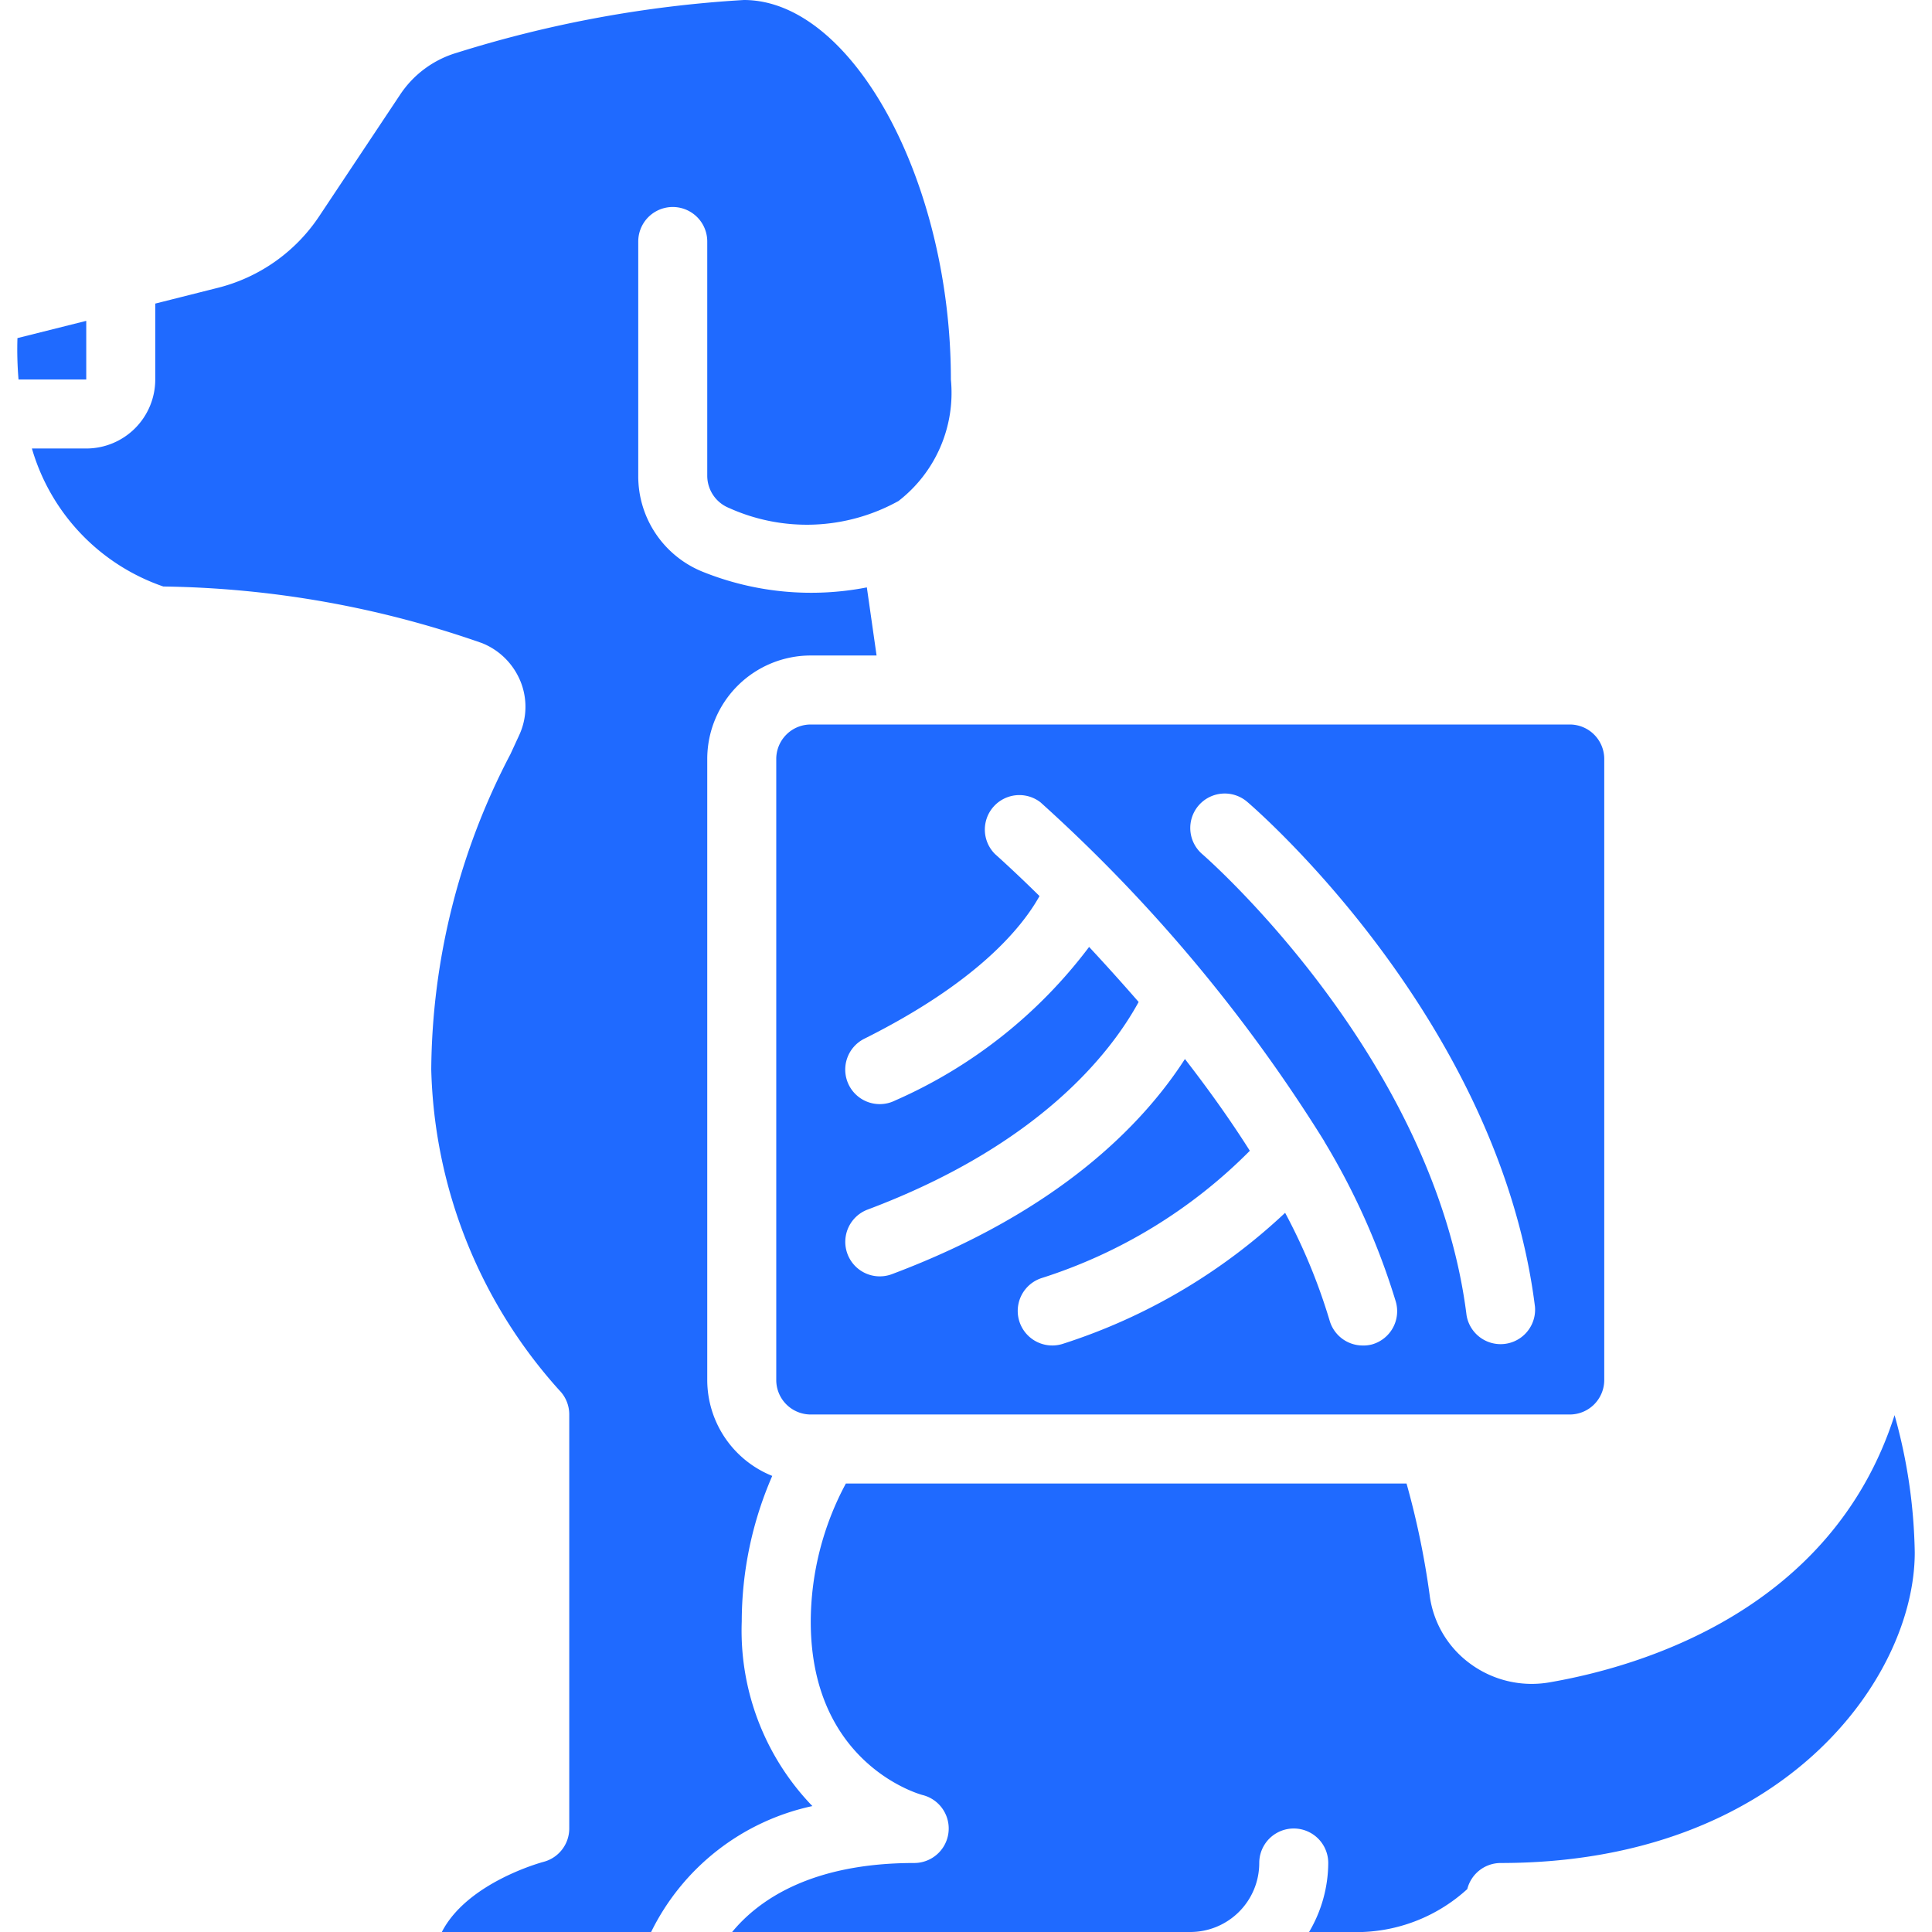 <svg xmlns="http://www.w3.org/2000/svg" version="1.1" xmlns:xlink="http://www.w3.org/1999/xlink" width="512" height="512" x="0" y="0" viewBox="0 0 55 56" style="enable-background:new 0 0 512 512" xml:space="preserve" class=""><g><g fill="#000" fill-rule="nonzero"><path d="M22 22v18a1 1 0 0 0 1 1h22a1 1 0 0 0 1-1V22a1 1 0 0 0-1-1H23a1 1 0 0 0-1 1zm12.241 1.349a1 1 0 0 1 1.409-.108c.3.255 7.306 6.346 8.342 14.635a1 1 0 0 1-1.983.248c-.939-7.509-7.592-13.308-7.659-13.365a1 1 0 0 1-.109-1.41zm-3.174 4.1a14.138 14.138 0 0 1-5.62 4.449 1 1 0 0 1-.894-1.79c3.25-1.624 4.556-3.2 5.078-4.135-.769-.757-1.271-1.2-1.29-1.218a1 1 0 0 1 1.317-1.5 45.606 45.606 0 0 1 8.23 9.829v.006a20.457 20.457 0 0 1 2.071 4.642 1 1 0 0 1-.688 1.236A.962.962 0 0 1 39 39a1 1 0 0 1-.961-.725 16.821 16.821 0 0 0-1.289-3.121 16.95 16.95 0 0 1-6.432 3.794 1.001 1.001 0 0 1-.634-1.9 14.83 14.83 0 0 0 6.043-3.692c-.588-.93-1.23-1.82-1.881-2.66-1.225 1.9-3.668 4.423-8.493 6.236a1 1 0 1 1-.704-1.872c4.967-1.866 7.044-4.535 7.855-6.017a63.055 63.055 0 0 0-1.437-1.597zM2 9.3l-1.994.5c-.013.4-.002.8.031 1.2H2z" fill="#1f6aff" opacity="1" data-original="#000000" class=""></path><path d="M21 47a10.6 10.6 0 0 1 .884-4.22A3 3 0 0 1 20 40V22a3 3 0 0 1 3-3h1.908l-.282-1.974a8.421 8.421 0 0 1-4.735-.444A2.984 2.984 0 0 1 18 13.788V7a1 1 0 0 1 2 0v6.788c0 .41.248.78.627.934a5.479 5.479 0 0 0 4.916-.2A3.963 3.963 0 0 0 27.062 11c0-5.757-2.859-11-6-11-2.824.167-5.617.68-8.316 1.528A2.987 2.987 0 0 0 11.1 2.74L8.752 6.268a4.987 4.987 0 0 1-2.947 2.077L4 8.8V11a2 2 0 0 1-2 2H.425a5.992 5.992 0 0 0 3.809 4c3.148.043 6.268.597 9.238 1.641.508.203.91.605 1.116 1.112a1.957 1.957 0 0 1-.038 1.554l-.255.553A19.971 19.971 0 0 0 12 31a14.418 14.418 0 0 0 3.709 9.294A1 1 0 0 1 16 41v12a1 1 0 0 1-.754.969c-.024.007-2.2.589-2.939 2.031h6.066a6.794 6.794 0 0 1 4.674-3.65A7.323 7.323 0 0 1 21 47z" fill="#1f6aff" opacity="1" data-original="#000000" class=""></path><path d="M54.415 41.019c-1.815 5.671-7.37 7.293-10.015 7.747a3.008 3.008 0 0 1-2.288-.545 2.92 2.92 0 0 1-1.174-1.995A23.81 23.81 0 0 0 40.269 43H24.018A8.508 8.508 0 0 0 23 47c0 4.171 3.21 5.022 3.242 5.03A1 1 0 0 1 26 54c-3 0-4.524 1.085-5.279 2H34a2 2 0 0 0 2-2 1 1 0 0 1 2 0 3.959 3.959 0 0 1-.556 2H39a4.766 4.766 0 0 0 3.03-1.244A1 1 0 0 1 43 54c8.187 0 12-5.371 12-9a15.559 15.559 0 0 0-.585-3.981z" fill="#1f6aff" opacity="1" data-original="#000000" class=""></path></g></g></svg>